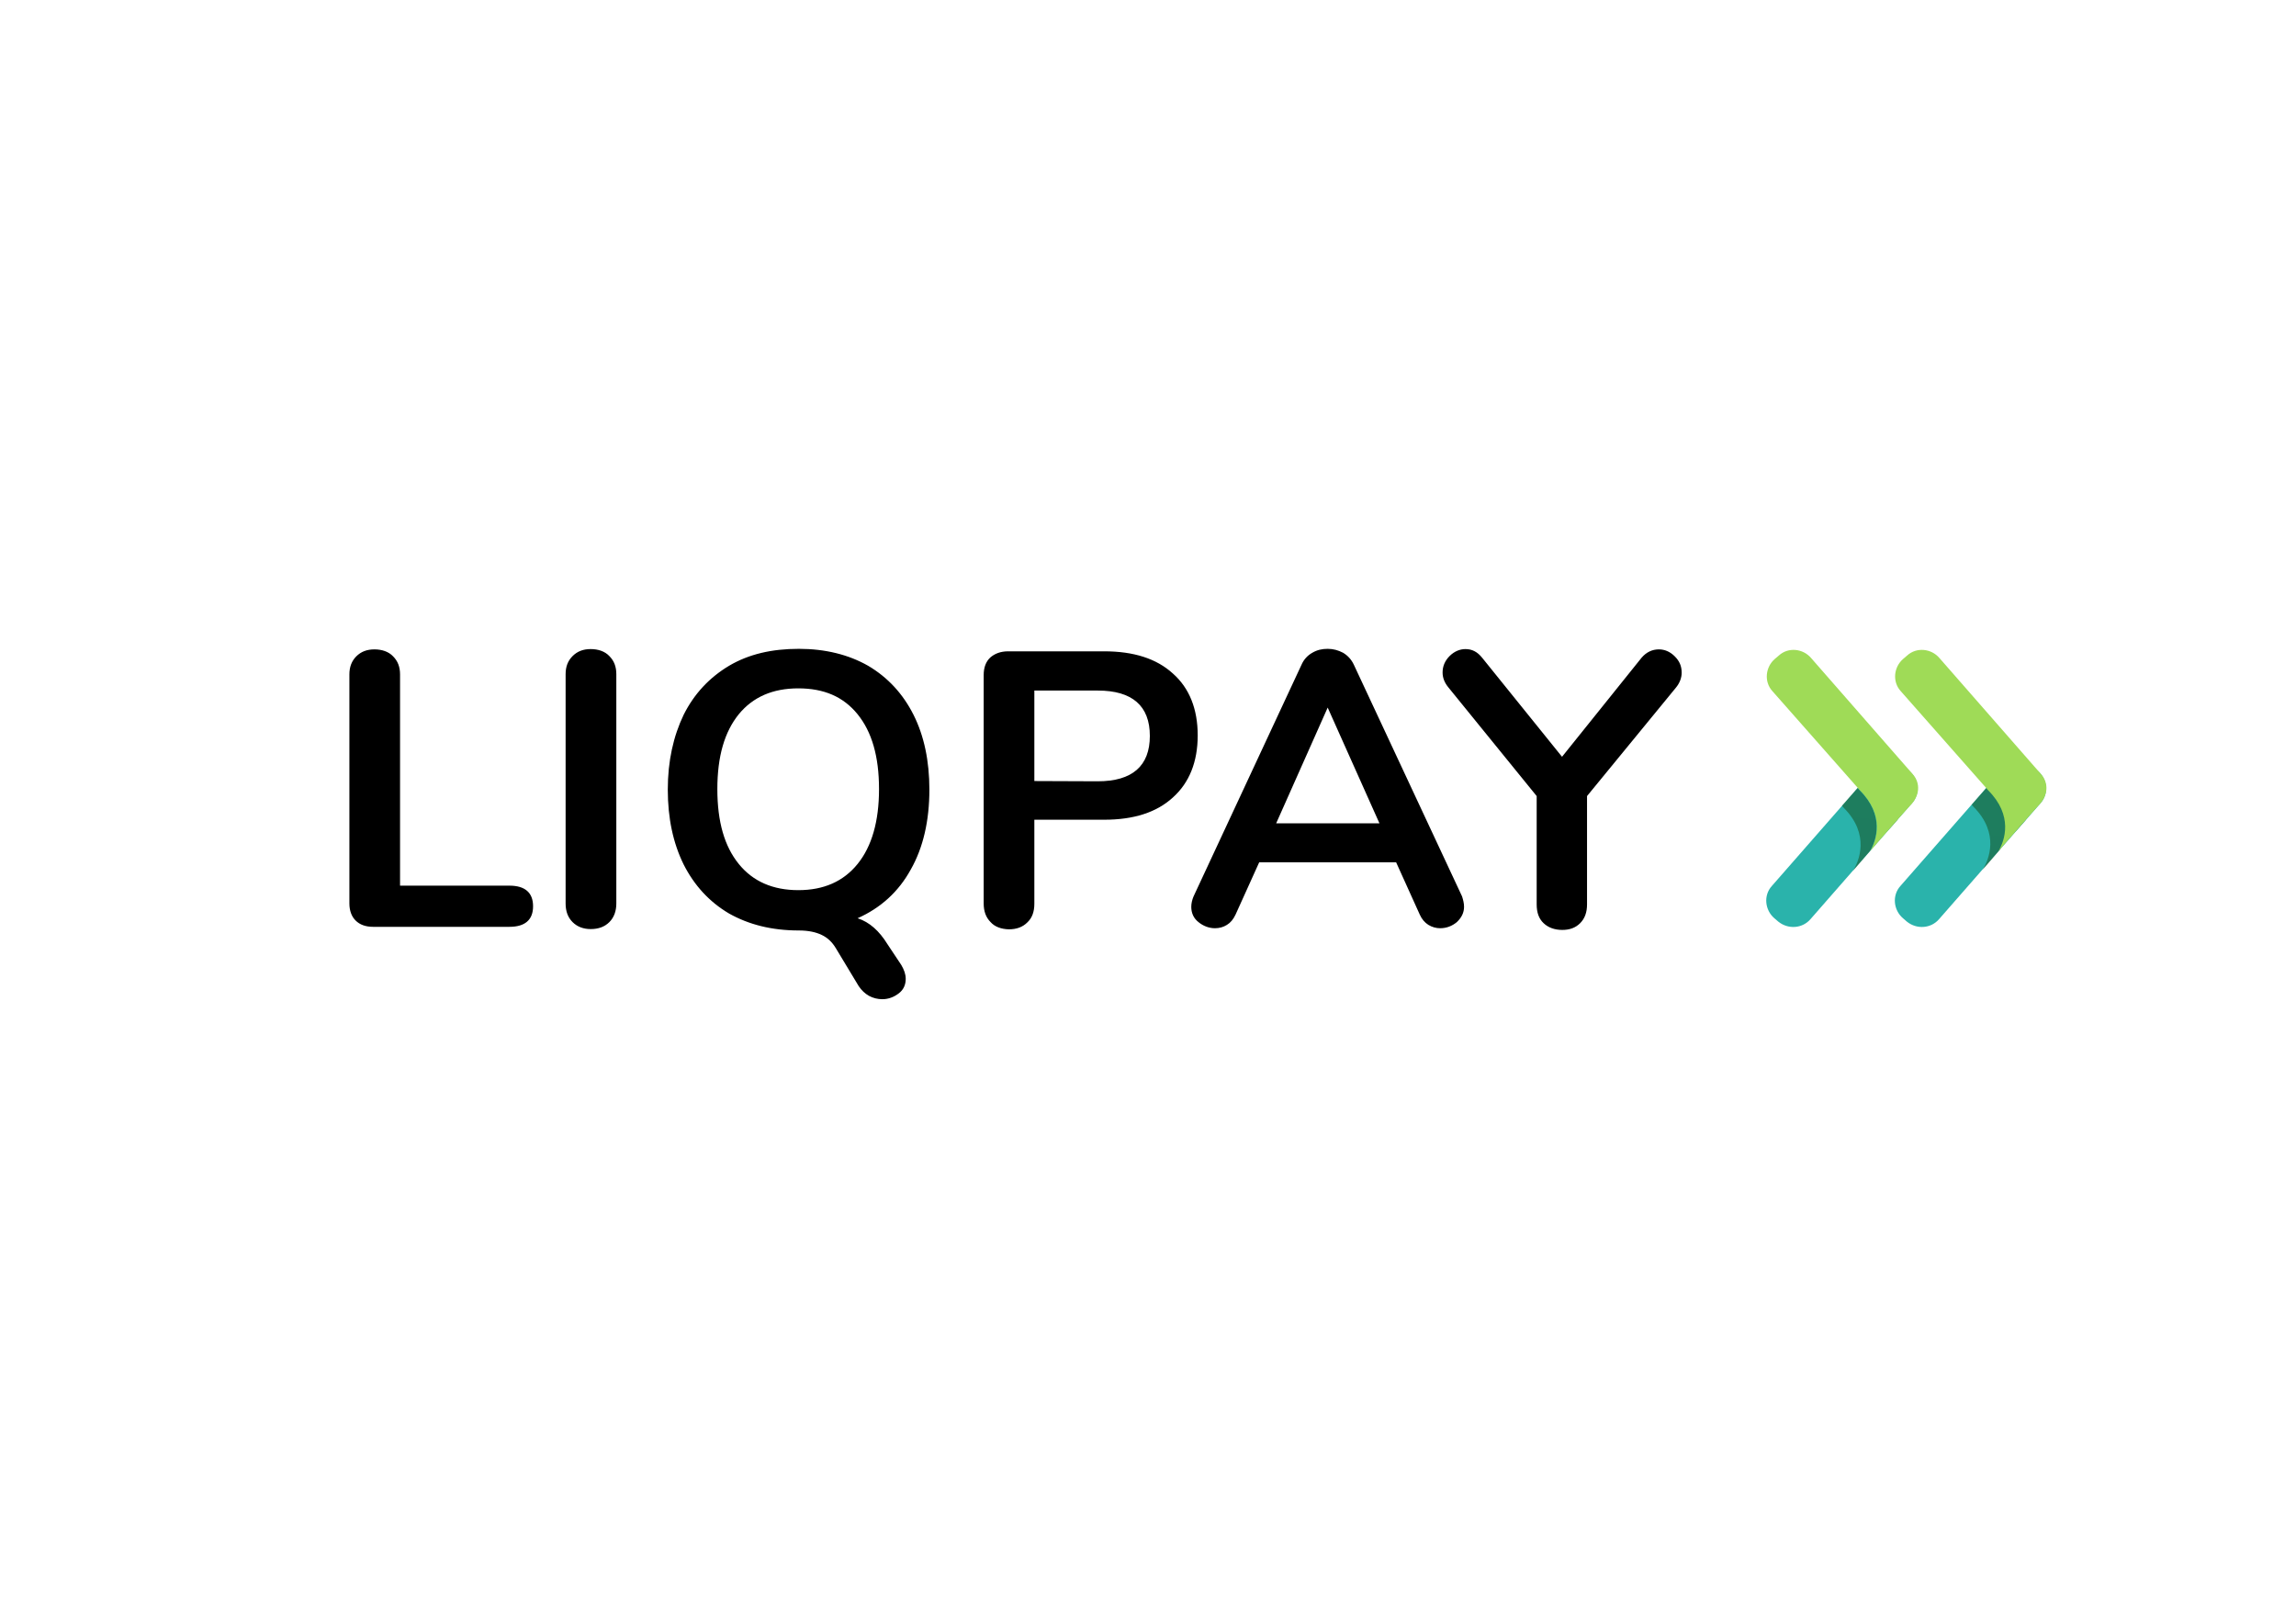 <svg width="46" height="32" viewBox="0 0 46 32" fill="none" xmlns="http://www.w3.org/2000/svg">
<rect width="46" height="32" fill="white"/>
<path fill-rule="evenodd" clip-rule="evenodd" d="M35.627 18.465L35.549 18.398C35.36 18.236 35.326 17.941 35.499 17.751L37.529 15.432C37.691 15.242 37.986 15.209 38.176 15.381L38.254 15.448C38.443 15.61 38.477 15.906 38.304 16.095L36.274 18.415C36.112 18.604 35.828 18.627 35.627 18.465Z" fill="url(#paint0_linear_245_1894)"/>
<path fill-rule="evenodd" clip-rule="evenodd" d="M37.256 15.833L37.217 15.788L36.904 16.145L36.938 16.184C37.473 16.72 37.245 17.261 37.122 17.45L37.166 17.4C37.239 17.316 37.35 17.188 37.467 17.049C37.59 16.837 37.763 16.335 37.256 15.833Z" fill="url(#paint1_linear_245_1894)"/>
<path fill-rule="evenodd" clip-rule="evenodd" d="M37.925 16.53L38.008 16.436C38.014 16.424 38.025 16.413 38.031 16.402C37.941 16.502 37.847 16.608 37.757 16.714C37.824 16.642 37.88 16.581 37.925 16.53Z" fill="url(#paint2_radial_245_1894)"/>
<path fill-rule="evenodd" clip-rule="evenodd" d="M38.315 15.504L36.285 13.184C36.123 12.994 35.828 12.961 35.639 13.134L35.56 13.201C35.371 13.362 35.337 13.658 35.51 13.848L37.222 15.788L37.261 15.833C37.769 16.34 37.596 16.842 37.468 17.054C37.568 16.936 37.668 16.819 37.763 16.713C37.852 16.608 37.947 16.502 38.036 16.401C38.126 16.301 38.209 16.206 38.265 16.145C38.46 15.955 38.488 15.693 38.315 15.504Z" fill="url(#paint3_linear_245_1894)"/>
<path fill-rule="evenodd" clip-rule="evenodd" d="M38.203 18.465L38.126 18.398C37.936 18.236 37.903 17.941 38.075 17.751L40.105 15.432C40.267 15.242 40.562 15.209 40.752 15.381L40.83 15.448C41.019 15.61 41.053 15.906 40.88 16.095L38.85 18.415C38.688 18.604 38.404 18.627 38.203 18.465Z" fill="url(#paint4_linear_245_1894)"/>
<path fill-rule="evenodd" clip-rule="evenodd" d="M39.854 15.811L39.815 15.766L39.503 16.123L39.536 16.162C40.072 16.698 39.843 17.238 39.72 17.428L39.765 17.378C39.837 17.294 39.949 17.166 40.066 17.026C40.189 16.815 40.362 16.312 39.854 15.811Z" fill="url(#paint5_linear_245_1894)"/>
<path fill-rule="evenodd" clip-rule="evenodd" d="M40.495 16.53L40.579 16.436C40.584 16.424 40.596 16.413 40.601 16.402C40.512 16.502 40.417 16.608 40.328 16.714C40.395 16.642 40.456 16.581 40.495 16.53Z" fill="url(#paint6_radial_245_1894)"/>
<path fill-rule="evenodd" clip-rule="evenodd" d="M40.886 15.504L38.856 13.184C38.694 12.994 38.399 12.961 38.209 13.134L38.131 13.201C37.941 13.363 37.908 13.658 38.081 13.848L39.793 15.788L39.831 15.833C40.339 16.34 40.166 16.842 40.038 17.054C40.139 16.937 40.239 16.82 40.334 16.714C40.423 16.608 40.518 16.502 40.607 16.402C40.696 16.301 40.78 16.206 40.835 16.145C41.031 15.955 41.058 15.693 40.886 15.504Z" fill="url(#paint7_linear_245_1894)"/>
<path fill-rule="evenodd" clip-rule="evenodd" d="M16.005 13C16.535 13 17.003 13.117 17.394 13.34C17.79 13.574 18.091 13.903 18.302 14.321C18.515 14.745 18.62 15.247 18.62 15.821C18.62 16.44 18.498 16.981 18.247 17.422C18.002 17.868 17.645 18.191 17.182 18.398C17.422 18.476 17.617 18.654 17.779 18.916L18.057 19.334C18.113 19.429 18.146 19.518 18.146 19.613C18.146 19.73 18.102 19.831 18.007 19.903C17.912 19.976 17.801 20.02 17.678 20.02C17.583 20.02 17.494 19.998 17.41 19.953C17.332 19.909 17.26 19.842 17.204 19.758L16.747 19C16.674 18.877 16.58 18.788 16.462 18.732C16.345 18.676 16.195 18.643 16.005 18.643C15.464 18.643 15.002 18.526 14.606 18.303C14.21 18.069 13.909 17.74 13.697 17.321C13.485 16.892 13.379 16.39 13.379 15.821C13.379 15.247 13.491 14.751 13.697 14.321C13.909 13.898 14.215 13.574 14.606 13.34C15.002 13.106 15.464 13 16.005 13ZM29.36 13.005C29.494 13.005 29.6 13.061 29.694 13.178L31.295 15.163L32.889 13.178C32.984 13.067 33.101 13.011 33.235 13.011C33.352 13.011 33.458 13.056 33.553 13.15C33.648 13.245 33.692 13.345 33.692 13.479C33.692 13.58 33.653 13.686 33.575 13.78L31.796 15.95V18.119C31.796 18.28 31.752 18.403 31.657 18.498C31.562 18.592 31.445 18.632 31.3 18.632C31.149 18.632 31.021 18.587 30.927 18.498C30.832 18.409 30.787 18.286 30.787 18.119V15.95L29.02 13.775C28.941 13.68 28.902 13.58 28.902 13.474C28.902 13.351 28.947 13.24 29.042 13.145C29.137 13.05 29.249 13.005 29.36 13.005ZM22.122 13.05C22.713 13.05 23.171 13.195 23.5 13.496C23.828 13.786 23.996 14.204 23.996 14.734C23.996 15.264 23.828 15.682 23.5 15.977C23.171 16.279 22.713 16.424 22.122 16.424H20.723V18.108C20.723 18.269 20.678 18.392 20.583 18.481C20.488 18.576 20.366 18.62 20.209 18.62C20.059 18.615 19.931 18.57 19.847 18.476C19.752 18.381 19.708 18.258 19.708 18.102V13.524C19.708 13.374 19.752 13.256 19.841 13.173C19.931 13.095 20.048 13.05 20.198 13.05H22.122ZM11.834 13.005C11.985 13.005 12.119 13.05 12.208 13.145C12.303 13.24 12.348 13.357 12.348 13.507V18.102C12.348 18.253 12.303 18.381 12.208 18.476C12.113 18.57 11.99 18.615 11.834 18.615C11.69 18.615 11.567 18.57 11.472 18.476C11.377 18.381 11.332 18.258 11.332 18.102V13.507C11.332 13.357 11.377 13.24 11.472 13.145C11.567 13.05 11.684 13.005 11.834 13.005ZM26.6 13C26.711 13 26.811 13.028 26.907 13.078C27.001 13.134 27.074 13.212 27.124 13.318L29.293 17.962C29.315 18.035 29.332 18.096 29.332 18.169C29.332 18.286 29.282 18.386 29.187 18.476C29.092 18.554 28.981 18.598 28.852 18.598C28.774 18.598 28.691 18.576 28.618 18.531C28.546 18.487 28.484 18.414 28.445 18.325L27.971 17.277H25.228L24.754 18.325C24.709 18.42 24.654 18.487 24.581 18.531C24.509 18.576 24.431 18.598 24.341 18.598C24.224 18.598 24.107 18.554 24.012 18.476C23.912 18.398 23.867 18.291 23.867 18.169C23.867 18.102 23.884 18.029 23.912 17.962L26.076 13.318C26.12 13.217 26.193 13.134 26.293 13.078C26.388 13.022 26.488 13 26.6 13ZM7.502 13.011C7.652 13.011 7.786 13.056 7.875 13.15C7.97 13.245 8.015 13.362 8.015 13.513V17.745H10.206C10.518 17.745 10.68 17.884 10.68 18.158C10.68 18.431 10.518 18.57 10.206 18.57H7.474C7.323 18.57 7.206 18.526 7.123 18.442C7.045 18.364 7 18.247 7 18.102V13.513C7 13.362 7.045 13.245 7.139 13.15C7.234 13.056 7.351 13.011 7.502 13.011ZM15.994 13.792C15.481 13.792 15.085 13.965 14.801 14.311C14.517 14.662 14.372 15.152 14.372 15.81C14.372 16.468 14.516 16.959 14.801 17.31C15.085 17.662 15.487 17.835 15.994 17.835C16.502 17.835 16.897 17.662 17.182 17.31C17.466 16.959 17.611 16.458 17.611 15.81C17.611 15.152 17.466 14.662 17.182 14.311C16.897 13.959 16.507 13.792 15.994 13.792ZM26.6 14.177L25.568 16.496H27.637L26.6 14.177ZM21.994 13.836H20.723V15.649L21.994 15.654C22.685 15.654 23.037 15.347 23.037 14.745C23.037 14.143 22.685 13.836 21.994 13.836Z" fill="black"/>
<defs>
<linearGradient id="paint0_linear_245_1894" x1="424.693" y1="530.914" x2="773.155" y2="-530.216" gradientUnits="userSpaceOnUse">
<stop stop-color="#1FADC3"/>
<stop offset="0.707" stop-color="#36B98F"/>
</linearGradient>
<linearGradient id="paint1_linear_245_1894" x1="1634.9" y1="280.343" x2="1656.5" y2="71.124" gradientUnits="userSpaceOnUse">
<stop stop-color="#123F06" stop-opacity="0"/>
<stop offset="1" stop-color="#123F06"/>
</linearGradient>
<radialGradient id="paint2_radial_245_1894" cx="0" cy="0" r="1" gradientUnits="userSpaceOnUse" gradientTransform="translate(-11831 827.038) scale(16920.4 3056.51)">
<stop offset="0.418" stop-color="#123F06" stop-opacity="0"/>
<stop offset="1" stop-color="#123F06"/>
</radialGradient>
<linearGradient id="paint3_linear_245_1894" x1="532.302" y1="182.587" x2="733.67" y2="975.626" gradientUnits="userSpaceOnUse">
<stop stop-color="#9FDB57"/>
<stop offset="1" stop-color="#71CA5E"/>
</linearGradient>
<linearGradient id="paint4_linear_245_1894" x1="422.379" y1="531.217" x2="770.839" y2="-529.912" gradientUnits="userSpaceOnUse">
<stop stop-color="#1FADC3"/>
<stop offset="0.707" stop-color="#36B98F"/>
</linearGradient>
<linearGradient id="paint5_linear_245_1894" x1="1634.95" y1="280.343" x2="1656.54" y2="71.123" gradientUnits="userSpaceOnUse">
<stop stop-color="#123F06" stop-opacity="0"/>
<stop offset="1" stop-color="#123F06"/>
</linearGradient>
<radialGradient id="paint6_radial_245_1894" cx="0" cy="0" r="1" gradientUnits="userSpaceOnUse" gradientTransform="translate(-11798.5 827.038) scale(16914.8 3056.51)">
<stop offset="0.418" stop-color="#123F06" stop-opacity="0"/>
<stop offset="1" stop-color="#123F06"/>
</radialGradient>
<linearGradient id="paint7_linear_245_1894" x1="533.354" y1="182.763" x2="734.723" y2="975.802" gradientUnits="userSpaceOnUse">
<stop stop-color="#9FDB57"/>
<stop offset="1" stop-color="#71CA5E"/>
</linearGradient>
</defs>
</svg>
